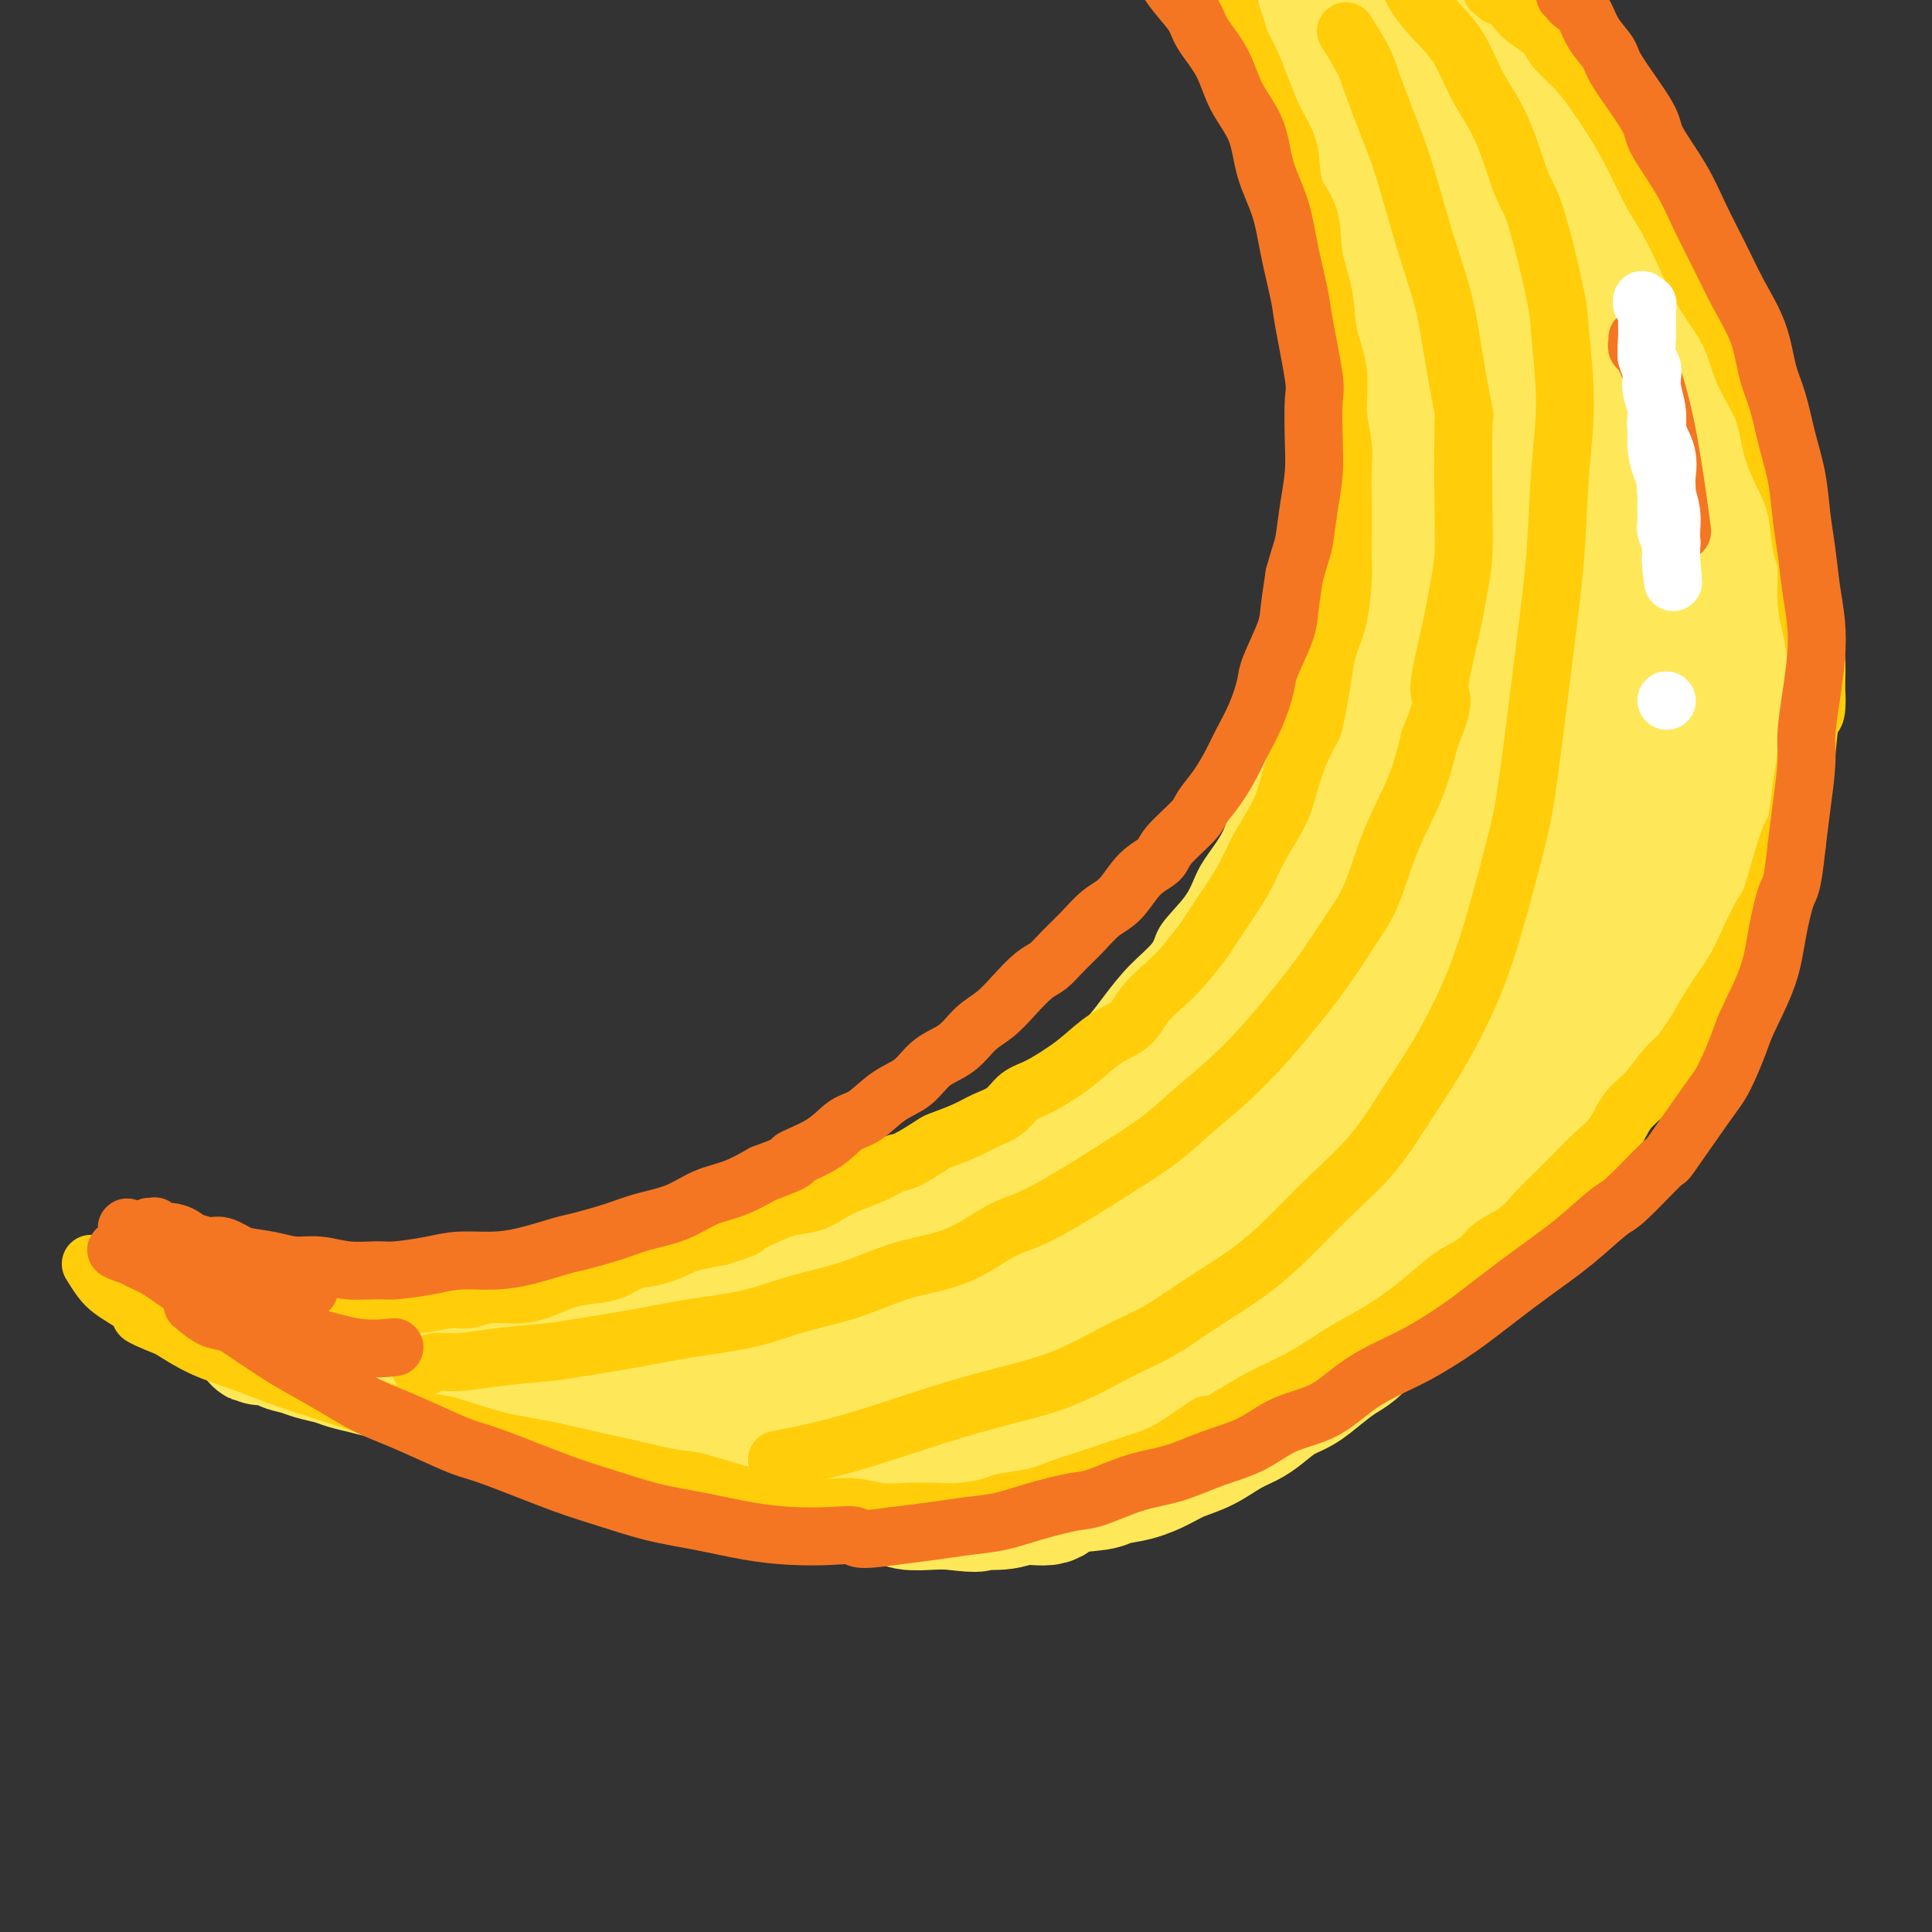 <svg viewBox='0 0 400 400' version='1.1' xmlns='http://www.w3.org/2000/svg' xmlns:xlink='http://www.w3.org/1999/xlink'><rect x="0" y="0" width="400" height="400" fill="#333333" stroke="none"/><g fill='none' stroke='#FEE859' stroke-width='6' stroke-linecap='round' stroke-linejoin='round'><path d='M52,272c-0.009,0.424 -0.018,0.848 0,1c0.018,0.152 0.064,0.031 0,0c-0.064,-0.031 -0.238,0.029 0,0c0.238,-0.029 0.886,-0.148 1,0c0.114,0.148 -0.307,0.564 0,1c0.307,0.436 1.342,0.891 2,1c0.658,0.109 0.940,-0.129 2,0c1.060,0.129 2.899,0.624 4,1c1.101,0.376 1.464,0.634 3,1c1.536,0.366 4.245,0.841 6,1c1.755,0.159 2.557,0.002 4,0c1.443,-0.002 3.528,0.150 6,0c2.472,-0.150 5.332,-0.602 8,-1c2.668,-0.398 5.143,-0.744 8,-1c2.857,-0.256 6.094,-0.424 9,-1c2.906,-0.576 5.481,-1.561 8,-2c2.519,-0.439 4.981,-0.332 8,-1c3.019,-0.668 6.594,-2.110 9,-3c2.406,-0.890 3.643,-1.228 6,-2c2.357,-0.772 5.836,-1.976 9,-3c3.164,-1.024 6.014,-1.866 9,-3c2.986,-1.134 6.106,-2.561 9,-4c2.894,-1.439 5.560,-2.891 8,-4c2.440,-1.109 4.654,-1.875 7,-3c2.346,-1.125 4.824,-2.611 7,-4c2.176,-1.389 4.050,-2.683 6,-4c1.950,-1.317 3.975,-2.659 6,-4'/><path d='M197,238c5.655,-3.218 2.794,-1.763 3,-2c0.206,-0.237 3.479,-2.166 6,-4c2.521,-1.834 4.291,-3.573 6,-5c1.709,-1.427 3.358,-2.540 5,-4c1.642,-1.460 3.277,-3.265 5,-5c1.723,-1.735 3.533,-3.400 5,-5c1.467,-1.600 2.592,-3.136 4,-5c1.408,-1.864 3.099,-4.054 5,-6c1.901,-1.946 4.011,-3.646 5,-5c0.989,-1.354 0.858,-2.363 2,-4c1.142,-1.637 3.556,-3.902 5,-6c1.444,-2.098 1.919,-4.029 3,-6c1.081,-1.971 2.770,-3.980 4,-6c1.230,-2.020 2.002,-4.049 3,-6c0.998,-1.951 2.221,-3.823 3,-6c0.779,-2.177 1.115,-4.660 2,-7c0.885,-2.340 2.321,-4.536 3,-6c0.679,-1.464 0.602,-2.196 1,-4c0.398,-1.804 1.271,-4.679 2,-7c0.729,-2.321 1.313,-4.087 2,-6c0.687,-1.913 1.475,-3.973 2,-6c0.525,-2.027 0.786,-4.021 1,-6c0.214,-1.979 0.382,-3.944 1,-6c0.618,-2.056 1.686,-4.204 2,-6c0.314,-1.796 -0.126,-3.241 0,-5c0.126,-1.759 0.818,-3.831 1,-6c0.182,-2.169 -0.147,-4.435 0,-6c0.147,-1.565 0.771,-2.430 1,-4c0.229,-1.570 0.062,-3.846 0,-6c-0.062,-2.154 -0.018,-4.187 0,-6c0.018,-1.813 0.009,-3.407 0,-5'/><path d='M279,71c0.375,-6.796 0.312,-4.784 0,-5c-0.312,-0.216 -0.875,-2.658 -1,-5c-0.125,-2.342 0.187,-4.584 0,-6c-0.187,-1.416 -0.872,-2.006 -1,-3c-0.128,-0.994 0.303,-2.391 0,-4c-0.303,-1.609 -1.339,-3.429 -2,-5c-0.661,-1.571 -0.948,-2.892 -1,-4c-0.052,-1.108 0.131,-2.002 0,-3c-0.131,-0.998 -0.575,-2.099 -1,-3c-0.425,-0.901 -0.832,-1.603 -1,-2c-0.168,-0.397 -0.098,-0.488 0,-1c0.098,-0.512 0.222,-1.444 0,-2c-0.222,-0.556 -0.792,-0.737 -1,-1c-0.208,-0.263 -0.056,-0.609 0,-1c0.056,-0.391 0.016,-0.826 0,-1c-0.016,-0.174 -0.008,-0.087 0,0'/><path d='M331,16c0.455,-0.009 0.909,-0.017 1,0c0.091,0.017 -0.182,0.060 0,0c0.182,-0.060 0.819,-0.223 1,0c0.181,0.223 -0.093,0.831 0,1c0.093,0.169 0.554,-0.102 1,0c0.446,0.102 0.878,0.577 1,1c0.122,0.423 -0.067,0.796 0,1c0.067,0.204 0.388,0.240 1,1c0.612,0.760 1.515,2.243 2,3c0.485,0.757 0.553,0.789 1,1c0.447,0.211 1.275,0.602 2,2c0.725,1.398 1.349,3.801 2,5c0.651,1.199 1.328,1.192 2,2c0.672,0.808 1.337,2.430 2,4c0.663,1.570 1.324,3.089 2,5c0.676,1.911 1.369,4.214 2,6c0.631,1.786 1.202,3.055 2,5c0.798,1.945 1.825,4.566 2,6c0.175,1.434 -0.500,1.679 0,4c0.500,2.321 2.175,6.716 3,9c0.825,2.284 0.798,2.458 1,4c0.202,1.542 0.631,4.454 1,7c0.369,2.546 0.677,4.728 1,7c0.323,2.272 0.662,4.636 1,7'/><path d='M362,97c2.177,9.768 1.119,6.687 1,7c-0.119,0.313 0.701,4.020 1,7c0.299,2.980 0.077,5.231 0,7c-0.077,1.769 -0.008,3.054 0,5c0.008,1.946 -0.043,4.553 0,7c0.043,2.447 0.181,4.736 0,7c-0.181,2.264 -0.681,4.504 -1,7c-0.319,2.496 -0.457,5.249 -1,8c-0.543,2.751 -1.493,5.499 -2,8c-0.507,2.501 -0.573,4.754 -1,7c-0.427,2.246 -1.216,4.483 -2,7c-0.784,2.517 -1.565,5.313 -2,7c-0.435,1.687 -0.525,2.266 -1,4c-0.475,1.734 -1.334,4.623 -2,7c-0.666,2.377 -1.140,4.240 -2,6c-0.860,1.760 -2.107,3.416 -3,5c-0.893,1.584 -1.430,3.098 -2,5c-0.570,1.902 -1.171,4.194 -2,6c-0.829,1.806 -1.886,3.125 -3,5c-1.114,1.875 -2.286,4.306 -3,6c-0.714,1.694 -0.969,2.651 -2,4c-1.031,1.349 -2.838,3.091 -4,5c-1.162,1.909 -1.678,3.987 -3,6c-1.322,2.013 -3.451,3.962 -5,6c-1.549,2.038 -2.518,4.164 -4,6c-1.482,1.836 -3.477,3.380 -5,5c-1.523,1.620 -2.574,3.315 -4,5c-1.426,1.685 -3.228,3.359 -5,5c-1.772,1.641 -3.516,3.250 -5,5c-1.484,1.750 -2.710,3.643 -4,5c-1.290,1.357 -2.645,2.179 -4,3'/><path d='M292,280c-6.625,7.128 -5.187,4.947 -6,5c-0.813,0.053 -3.875,2.340 -6,4c-2.125,1.660 -3.311,2.695 -5,4c-1.689,1.305 -3.881,2.881 -6,4c-2.119,1.119 -4.163,1.780 -6,3c-1.837,1.220 -3.465,2.998 -5,4c-1.535,1.002 -2.978,1.227 -5,2c-2.022,0.773 -4.623,2.095 -6,3c-1.377,0.905 -1.529,1.394 -3,2c-1.471,0.606 -4.261,1.328 -6,2c-1.739,0.672 -2.426,1.294 -4,2c-1.574,0.706 -4.035,1.494 -6,2c-1.965,0.506 -3.433,0.728 -5,1c-1.567,0.272 -3.231,0.595 -5,1c-1.769,0.405 -3.641,0.893 -5,1c-1.359,0.107 -2.206,-0.166 -3,0c-0.794,0.166 -1.537,0.773 -3,1c-1.463,0.227 -3.647,0.076 -5,0c-1.353,-0.076 -1.877,-0.076 -3,0c-1.123,0.076 -2.846,0.228 -4,0c-1.154,-0.228 -1.738,-0.834 -3,-1c-1.262,-0.166 -3.201,0.110 -5,0c-1.799,-0.110 -3.456,-0.606 -5,-1c-1.544,-0.394 -2.975,-0.686 -4,-1c-1.025,-0.314 -1.646,-0.652 -3,-1c-1.354,-0.348 -3.443,-0.708 -5,-1c-1.557,-0.292 -2.583,-0.518 -4,-1c-1.417,-0.482 -3.225,-1.222 -5,-2c-1.775,-0.778 -3.516,-1.594 -5,-2c-1.484,-0.406 -2.710,-0.402 -4,-1c-1.290,-0.598 -2.645,-1.799 -4,-3'/><path d='M148,307c-6.914,-2.429 -4.698,-2.000 -5,-2c-0.302,0.000 -3.123,-0.427 -5,-1c-1.877,-0.573 -2.810,-1.290 -4,-2c-1.190,-0.710 -2.635,-1.413 -4,-2c-1.365,-0.587 -2.649,-1.060 -5,-2c-2.351,-0.940 -5.770,-2.349 -7,-3c-1.230,-0.651 -0.269,-0.545 -1,-1c-0.731,-0.455 -3.152,-1.473 -5,-2c-1.848,-0.527 -3.124,-0.565 -4,-1c-0.876,-0.435 -1.352,-1.267 -3,-2c-1.648,-0.733 -4.468,-1.366 -6,-2c-1.532,-0.634 -1.778,-1.268 -3,-2c-1.222,-0.732 -3.422,-1.562 -5,-2c-1.578,-0.438 -2.536,-0.484 -4,-1c-1.464,-0.516 -3.434,-1.500 -5,-2c-1.566,-0.500 -2.726,-0.515 -4,-1c-1.274,-0.485 -2.660,-1.440 -4,-2c-1.340,-0.560 -2.632,-0.725 -4,-1c-1.368,-0.275 -2.810,-0.661 -4,-1c-1.190,-0.339 -2.128,-0.630 -3,-1c-0.872,-0.370 -1.678,-0.820 -2,-1c-0.322,-0.180 -0.161,-0.090 0,0'/></g>
<g fill='none' stroke='#FEE859' stroke-width='28' stroke-linecap='round' stroke-linejoin='round'><path d='M173,286c0.323,-0.010 0.645,-0.021 1,0c0.355,0.021 0.742,0.073 1,0c0.258,-0.073 0.387,-0.270 2,-1c1.613,-0.730 4.712,-1.991 8,-3c3.288,-1.009 6.767,-1.765 10,-3c3.233,-1.235 6.222,-2.947 10,-4c3.778,-1.053 8.346,-1.445 11,-2c2.654,-0.555 3.395,-1.273 5,-2c1.605,-0.727 4.076,-1.464 6,-2c1.924,-0.536 3.302,-0.872 4,-1c0.698,-0.128 0.715,-0.047 1,0c0.285,0.047 0.838,0.062 1,0c0.162,-0.062 -0.066,-0.200 -1,0c-0.934,0.200 -2.575,0.737 -4,1c-1.425,0.263 -2.635,0.253 -6,1c-3.365,0.747 -8.884,2.252 -12,3c-3.116,0.748 -3.830,0.738 -5,1c-1.170,0.262 -2.797,0.795 -4,1c-1.203,0.205 -1.981,0.080 -2,0c-0.019,-0.080 0.721,-0.117 1,0c0.279,0.117 0.096,0.386 1,0c0.904,-0.386 2.894,-1.427 6,-3c3.106,-1.573 7.327,-3.679 10,-5c2.673,-1.321 3.799,-1.856 6,-3c2.201,-1.144 5.478,-2.898 7,-4c1.522,-1.102 1.289,-1.554 2,-2c0.711,-0.446 2.364,-0.888 3,-1c0.636,-0.112 0.253,0.104 0,0c-0.253,-0.104 -0.376,-0.528 -1,-1c-0.624,-0.472 -1.750,-0.992 -4,-1c-2.250,-0.008 -5.625,0.496 -9,1'/><path d='M221,256c-5.202,0.188 -11.206,1.157 -15,2c-3.794,0.843 -5.377,1.560 -11,3c-5.623,1.440 -15.287,3.601 -20,5c-4.713,1.399 -4.474,2.034 -6,3c-1.526,0.966 -4.817,2.262 -7,3c-2.183,0.738 -3.258,0.920 -4,1c-0.742,0.080 -1.151,0.060 -1,0c0.151,-0.060 0.862,-0.159 1,0c0.138,0.159 -0.296,0.575 1,0c1.296,-0.575 4.323,-2.141 7,-3c2.677,-0.859 5.003,-1.010 8,-2c2.997,-0.990 6.665,-2.818 12,-5c5.335,-2.182 12.339,-4.717 16,-6c3.661,-1.283 3.980,-1.314 6,-2c2.020,-0.686 5.741,-2.026 8,-3c2.259,-0.974 3.055,-1.581 4,-2c0.945,-0.419 2.039,-0.648 3,-1c0.961,-0.352 1.791,-0.826 2,-1c0.209,-0.174 -0.201,-0.047 0,0c0.201,0.047 1.014,0.016 1,0c-0.014,-0.016 -0.855,-0.015 -1,0c-0.145,0.015 0.407,0.045 0,0c-0.407,-0.045 -1.772,-0.164 -3,0c-1.228,0.164 -2.318,0.611 -4,1c-1.682,0.389 -3.955,0.720 -6,1c-2.045,0.280 -3.861,0.508 -6,1c-2.139,0.492 -4.601,1.248 -7,2c-2.399,0.752 -4.736,1.501 -7,2c-2.264,0.499 -4.456,0.750 -6,1c-1.544,0.250 -2.441,0.500 -4,1c-1.559,0.500 -3.779,1.250 -6,2'/><path d='M176,259c-8.914,2.124 -6.199,1.935 -6,2c0.199,0.065 -2.116,0.385 -4,1c-1.884,0.615 -3.335,1.526 -5,2c-1.665,0.474 -3.543,0.512 -5,1c-1.457,0.488 -2.491,1.425 -4,2c-1.509,0.575 -3.491,0.788 -5,1c-1.509,0.212 -2.545,0.424 -4,1c-1.455,0.576 -3.329,1.516 -5,2c-1.671,0.484 -3.138,0.512 -5,1c-1.862,0.488 -4.117,1.436 -6,2c-1.883,0.564 -3.393,0.744 -5,1c-1.607,0.256 -3.311,0.589 -5,1c-1.689,0.411 -3.365,0.898 -5,1c-1.635,0.102 -3.231,-0.183 -5,0c-1.769,0.183 -3.712,0.835 -5,1c-1.288,0.165 -1.921,-0.156 -3,0c-1.079,0.156 -2.602,0.788 -4,1c-1.398,0.212 -2.669,0.005 -4,0c-1.331,-0.005 -2.720,0.191 -4,0c-1.280,-0.191 -2.449,-0.769 -4,-1c-1.551,-0.231 -3.482,-0.114 -5,0c-1.518,0.114 -2.623,0.227 -4,0c-1.377,-0.227 -3.027,-0.793 -4,-1c-0.973,-0.207 -1.269,-0.056 -2,0c-0.731,0.056 -1.897,0.015 -3,0c-1.103,-0.015 -2.142,-0.004 -3,0c-0.858,0.004 -1.534,0.001 -2,0c-0.466,-0.001 -0.723,-0.000 -1,0c-0.277,0.000 -0.575,0.000 -1,0c-0.425,-0.000 -0.979,-0.000 -1,0c-0.021,0.000 0.489,0.000 1,0'/><path d='M58,277c-8.375,-0.048 -2.312,-0.168 0,0c2.312,0.168 0.873,0.622 1,1c0.127,0.378 1.822,0.678 3,1c1.178,0.322 1.841,0.664 3,1c1.159,0.336 2.815,0.666 4,1c1.185,0.334 1.899,0.671 3,1c1.101,0.329 2.591,0.652 4,1c1.409,0.348 2.739,0.723 4,1c1.261,0.277 2.454,0.455 4,1c1.546,0.545 3.444,1.455 5,2c1.556,0.545 2.770,0.723 4,1c1.230,0.277 2.477,0.653 4,1c1.523,0.347 3.324,0.666 5,1c1.676,0.334 3.228,0.682 5,1c1.772,0.318 3.764,0.606 5,1c1.236,0.394 1.716,0.894 3,1c1.284,0.106 3.370,-0.183 5,0c1.630,0.183 2.802,0.836 4,1c1.198,0.164 2.421,-0.163 4,0c1.579,0.163 3.516,0.814 5,1c1.484,0.186 2.517,-0.094 4,0c1.483,0.094 3.417,0.561 5,1c1.583,0.439 2.814,0.850 4,1c1.186,0.150 2.326,0.041 4,0c1.674,-0.041 3.882,-0.012 5,0c1.118,0.012 1.145,0.007 2,0c0.855,-0.007 2.539,-0.016 4,0c1.461,0.016 2.701,0.056 4,0c1.299,-0.056 2.657,-0.207 4,0c1.343,0.207 2.669,0.774 4,1c1.331,0.226 2.665,0.113 4,0'/><path d='M177,298c10.293,0.547 5.026,-0.585 4,-1c-1.026,-0.415 2.190,-0.111 4,0c1.810,0.111 2.214,0.030 3,0c0.786,-0.030 1.952,-0.008 3,0c1.048,0.008 1.976,0.002 3,0c1.024,-0.002 2.142,-0.001 3,0c0.858,0.001 1.454,-0.000 2,0c0.546,0.000 1.041,0.001 2,0c0.959,-0.001 2.380,-0.003 3,0c0.620,0.003 0.438,0.011 1,0c0.562,-0.011 1.868,-0.041 3,0c1.132,0.041 2.091,0.152 3,0c0.909,-0.152 1.769,-0.566 3,-1c1.231,-0.434 2.832,-0.886 4,-1c1.168,-0.114 1.902,0.110 3,0c1.098,-0.110 2.560,-0.553 4,-1c1.440,-0.447 2.859,-0.897 4,-1c1.141,-0.103 2.005,0.141 3,0c0.995,-0.141 2.123,-0.668 3,-1c0.877,-0.332 1.504,-0.470 3,-1c1.496,-0.530 3.862,-1.453 5,-2c1.138,-0.547 1.049,-0.719 2,-1c0.951,-0.281 2.941,-0.672 4,-1c1.059,-0.328 1.187,-0.595 2,-1c0.813,-0.405 2.312,-0.950 3,-1c0.688,-0.050 0.566,0.393 1,0c0.434,-0.393 1.423,-1.622 2,-2c0.577,-0.378 0.742,0.095 1,0c0.258,-0.095 0.608,-0.756 1,-1c0.392,-0.244 0.826,-0.070 1,0c0.174,0.070 0.087,0.035 0,0'/><path d='M260,282c4.324,-1.771 1.134,-0.697 0,0c-1.134,0.697 -0.213,1.017 0,1c0.213,-0.017 -0.281,-0.371 -1,0c-0.719,0.371 -1.662,1.468 -2,2c-0.338,0.532 -0.072,0.500 -1,1c-0.928,0.500 -3.051,1.533 -4,2c-0.949,0.467 -0.724,0.366 -2,1c-1.276,0.634 -4.054,2.001 -6,3c-1.946,0.999 -3.060,1.630 -5,2c-1.940,0.370 -4.704,0.477 -7,1c-2.296,0.523 -4.122,1.460 -6,2c-1.878,0.540 -3.809,0.682 -6,1c-2.191,0.318 -4.643,0.813 -6,1c-1.357,0.187 -1.620,0.065 -3,0c-1.380,-0.065 -3.878,-0.074 -6,0c-2.122,0.074 -3.868,0.232 -6,0c-2.132,-0.232 -4.651,-0.855 -7,-1c-2.349,-0.145 -4.527,0.186 -7,0c-2.473,-0.186 -5.242,-0.890 -8,-1c-2.758,-0.110 -5.505,0.374 -8,0c-2.495,-0.374 -4.736,-1.606 -7,-2c-2.264,-0.394 -4.550,0.049 -7,0c-2.450,-0.049 -5.064,-0.590 -7,-1c-1.936,-0.410 -3.194,-0.687 -5,-1c-1.806,-0.313 -4.160,-0.661 -6,-1c-1.840,-0.339 -3.167,-0.668 -5,-1c-1.833,-0.332 -4.172,-0.666 -6,-1c-1.828,-0.334 -3.146,-0.667 -5,-1c-1.854,-0.333 -4.244,-0.667 -6,-1c-1.756,-0.333 -2.878,-0.667 -4,-1'/><path d='M111,287c-9.678,-1.486 -4.873,-0.202 -4,0c0.873,0.202 -2.187,-0.678 -4,-1c-1.813,-0.322 -2.380,-0.086 -3,0c-0.620,0.086 -1.292,0.022 -2,0c-0.708,-0.022 -1.452,-0.003 -2,0c-0.548,0.003 -0.899,-0.010 -1,0c-0.101,0.010 0.048,0.043 0,0c-0.048,-0.043 -0.294,-0.162 0,0c0.294,0.162 1.127,0.606 2,1c0.873,0.394 1.785,0.740 3,1c1.215,0.260 2.733,0.436 4,1c1.267,0.564 2.284,1.516 4,2c1.716,0.484 4.132,0.501 6,1c1.868,0.499 3.188,1.482 5,2c1.812,0.518 4.118,0.572 6,1c1.882,0.428 3.342,1.231 5,2c1.658,0.769 3.516,1.505 5,2c1.484,0.495 2.595,0.748 4,1c1.405,0.252 3.105,0.502 5,1c1.895,0.498 3.986,1.246 6,2c2.014,0.754 3.950,1.516 6,2c2.050,0.484 4.212,0.689 6,1c1.788,0.311 3.200,0.728 5,1c1.800,0.272 3.986,0.399 6,1c2.014,0.601 3.855,1.678 6,2c2.145,0.322 4.596,-0.109 6,0c1.404,0.109 1.763,0.760 3,1c1.237,0.240 3.354,0.069 5,0c1.646,-0.069 2.823,-0.034 4,0'/><path d='M197,311c7.233,0.910 4.815,0.184 5,0c0.185,-0.184 2.974,0.172 5,0c2.026,-0.172 3.289,-0.872 5,-1c1.711,-0.128 3.871,0.317 5,0c1.129,-0.317 1.229,-1.397 3,-2c1.771,-0.603 5.214,-0.728 7,-1c1.786,-0.272 1.915,-0.691 3,-1c1.085,-0.309 3.125,-0.509 5,-1c1.875,-0.491 3.583,-1.272 5,-2c1.417,-0.728 2.542,-1.401 4,-2c1.458,-0.599 3.250,-1.123 5,-2c1.750,-0.877 3.458,-2.107 5,-3c1.542,-0.893 2.919,-1.449 4,-2c1.081,-0.551 1.868,-1.096 3,-2c1.132,-0.904 2.610,-2.167 4,-3c1.390,-0.833 2.693,-1.238 4,-2c1.307,-0.762 2.617,-1.882 4,-3c1.383,-1.118 2.840,-2.234 4,-3c1.160,-0.766 2.025,-1.183 3,-2c0.975,-0.817 2.060,-2.035 3,-3c0.940,-0.965 1.734,-1.679 3,-3c1.266,-1.321 3.003,-3.251 4,-4c0.997,-0.749 1.252,-0.318 2,-1c0.748,-0.682 1.989,-2.477 3,-4c1.011,-1.523 1.793,-2.774 3,-4c1.207,-1.226 2.839,-2.425 4,-4c1.161,-1.575 1.853,-3.524 3,-5c1.147,-1.476 2.751,-2.478 4,-4c1.249,-1.522 2.144,-3.564 3,-5c0.856,-1.436 1.673,-2.268 3,-4c1.327,-1.732 3.163,-4.366 5,-7'/><path d='M320,231c4.459,-6.116 3.108,-4.908 3,-5c-0.108,-0.092 1.027,-1.486 2,-3c0.973,-1.514 1.782,-3.150 3,-5c1.218,-1.850 2.844,-3.914 4,-6c1.156,-2.086 1.843,-4.193 3,-6c1.157,-1.807 2.784,-3.315 4,-5c1.216,-1.685 2.020,-3.548 3,-6c0.980,-2.452 2.134,-5.494 3,-7c0.866,-1.506 1.444,-1.475 2,-3c0.556,-1.525 1.090,-4.605 2,-7c0.910,-2.395 2.194,-4.106 3,-6c0.806,-1.894 1.133,-3.971 2,-6c0.867,-2.029 2.275,-4.010 3,-6c0.725,-1.990 0.769,-3.988 1,-6c0.231,-2.012 0.650,-4.037 1,-6c0.350,-1.963 0.630,-3.865 1,-6c0.370,-2.135 0.831,-4.505 1,-6c0.169,-1.495 0.045,-2.117 0,-4c-0.045,-1.883 -0.011,-5.026 0,-7c0.011,-1.974 0.000,-2.778 0,-4c-0.000,-1.222 0.011,-2.863 0,-5c-0.011,-2.137 -0.045,-4.771 0,-7c0.045,-2.229 0.168,-4.055 0,-6c-0.168,-1.945 -0.626,-4.009 -1,-6c-0.374,-1.991 -0.663,-3.907 -1,-6c-0.337,-2.093 -0.722,-4.362 -1,-6c-0.278,-1.638 -0.447,-2.646 -1,-4c-0.553,-1.354 -1.488,-3.054 -2,-5c-0.512,-1.946 -0.599,-4.139 -1,-6c-0.401,-1.861 -1.114,-3.389 -2,-5c-0.886,-1.611 -1.943,-3.306 -3,-5'/><path d='M349,60c-2.231,-7.602 -1.808,-5.106 -2,-5c-0.192,0.106 -0.999,-2.177 -2,-4c-1.001,-1.823 -2.196,-3.187 -3,-4c-0.804,-0.813 -1.215,-1.074 -2,-2c-0.785,-0.926 -1.943,-2.516 -3,-4c-1.057,-1.484 -2.014,-2.862 -3,-4c-0.986,-1.138 -2.000,-2.037 -3,-3c-1.000,-0.963 -1.985,-1.990 -3,-3c-1.015,-1.010 -2.061,-2.002 -3,-3c-0.939,-0.998 -1.772,-2.001 -3,-3c-1.228,-0.999 -2.853,-1.995 -4,-3c-1.147,-1.005 -1.818,-2.020 -3,-3c-1.182,-0.980 -2.875,-1.924 -4,-3c-1.125,-1.076 -1.682,-2.284 -3,-3c-1.318,-0.716 -3.398,-0.941 -5,-2c-1.602,-1.059 -2.726,-2.952 -4,-4c-1.274,-1.048 -2.698,-1.251 -4,-2c-1.302,-0.749 -2.480,-2.046 -4,-3c-1.520,-0.954 -3.381,-1.566 -5,-2c-1.619,-0.434 -2.997,-0.690 -4,-1c-1.003,-0.310 -1.632,-0.675 -2,-1c-0.368,-0.325 -0.476,-0.609 -1,-1c-0.524,-0.391 -1.465,-0.890 -2,-1c-0.535,-0.110 -0.665,0.170 -1,0c-0.335,-0.170 -0.875,-0.789 -1,-1c-0.125,-0.211 0.166,-0.015 0,0c-0.166,0.015 -0.790,-0.151 -1,0c-0.210,0.151 -0.005,0.618 0,1c0.005,0.382 -0.191,0.680 0,1c0.191,0.320 0.769,0.663 1,1c0.231,0.337 0.116,0.669 0,1'/><path d='M275,-1c0.264,0.953 1.425,1.837 2,3c0.575,1.163 0.564,2.607 1,4c0.436,1.393 1.320,2.737 2,4c0.680,1.263 1.155,2.447 2,4c0.845,1.553 2.061,3.477 3,5c0.939,1.523 1.600,2.647 2,4c0.400,1.353 0.540,2.937 1,4c0.460,1.063 1.240,1.606 2,3c0.760,1.394 1.499,3.638 2,5c0.501,1.362 0.765,1.841 1,3c0.235,1.159 0.441,2.998 1,4c0.559,1.002 1.469,1.168 2,2c0.531,0.832 0.682,2.332 1,3c0.318,0.668 0.804,0.504 1,1c0.196,0.496 0.101,1.650 0,2c-0.101,0.350 -0.208,-0.105 0,0c0.208,0.105 0.730,0.771 1,1c0.270,0.229 0.287,0.020 0,0c-0.287,-0.020 -0.876,0.148 -1,0c-0.124,-0.148 0.219,-0.614 0,-1c-0.219,-0.386 -1.000,-0.692 -2,-2c-1.000,-1.308 -2.220,-3.616 -3,-5c-0.780,-1.384 -1.121,-1.843 -2,-3c-0.879,-1.157 -2.295,-3.010 -4,-5c-1.705,-1.990 -3.700,-4.116 -5,-6c-1.300,-1.884 -1.905,-3.526 -3,-5c-1.095,-1.474 -2.679,-2.782 -4,-4c-1.321,-1.218 -2.377,-2.348 -3,-3c-0.623,-0.652 -0.811,-0.826 -1,-1'/><path d='M271,16c-4.339,-5.652 -1.687,-2.782 -1,-2c0.687,0.782 -0.590,-0.523 -1,-1c-0.410,-0.477 0.047,-0.124 0,0c-0.047,0.124 -0.600,0.020 0,1c0.600,0.980 2.351,3.043 3,4c0.649,0.957 0.194,0.807 1,2c0.806,1.193 2.872,3.728 4,6c1.128,2.272 1.317,4.282 2,7c0.683,2.718 1.861,6.143 3,8c1.139,1.857 2.241,2.147 3,4c0.759,1.853 1.177,5.269 2,8c0.823,2.731 2.053,4.777 3,7c0.947,2.223 1.612,4.623 2,7c0.388,2.377 0.500,4.731 1,7c0.500,2.269 1.388,4.453 2,7c0.612,2.547 0.948,5.457 1,7c0.052,1.543 -0.182,1.719 0,4c0.182,2.281 0.779,6.666 1,9c0.221,2.334 0.068,2.617 0,4c-0.068,1.383 -0.049,3.865 0,6c0.049,2.135 0.127,3.923 0,6c-0.127,2.077 -0.460,4.442 -1,7c-0.540,2.558 -1.288,5.307 -2,8c-0.712,2.693 -1.387,5.330 -2,8c-0.613,2.670 -1.164,5.373 -2,8c-0.836,2.627 -1.956,5.178 -3,8c-1.044,2.822 -2.012,5.914 -3,8c-0.988,2.086 -1.997,3.168 -3,5c-1.003,1.832 -2.002,4.416 -3,7'/><path d='M278,176c-2.507,5.343 -2.775,4.700 -4,6c-1.225,1.300 -3.409,4.544 -5,7c-1.591,2.456 -2.590,4.124 -4,6c-1.410,1.876 -3.231,3.959 -5,6c-1.769,2.041 -3.486,4.039 -5,6c-1.514,1.961 -2.825,3.886 -5,6c-2.175,2.114 -5.214,4.416 -7,6c-1.786,1.584 -2.319,2.448 -4,4c-1.681,1.552 -4.512,3.791 -7,6c-2.488,2.209 -4.635,4.389 -7,6c-2.365,1.611 -4.948,2.655 -7,4c-2.052,1.345 -3.573,2.992 -5,4c-1.427,1.008 -2.761,1.376 -4,2c-1.239,0.624 -2.382,1.502 -3,2c-0.618,0.498 -0.711,0.616 -1,1c-0.289,0.384 -0.773,1.035 -1,1c-0.227,-0.035 -0.195,-0.754 0,-1c0.195,-0.246 0.554,-0.019 1,0c0.446,0.019 0.978,-0.171 2,-1c1.022,-0.829 2.534,-2.299 5,-4c2.466,-1.701 5.885,-3.635 8,-5c2.115,-1.365 2.927,-2.162 5,-4c2.073,-1.838 5.406,-4.717 8,-7c2.594,-2.283 4.448,-3.971 7,-7c2.552,-3.029 5.801,-7.400 8,-10c2.199,-2.600 3.347,-3.429 5,-6c1.653,-2.571 3.810,-6.882 6,-11c2.190,-4.118 4.412,-8.042 6,-12c1.588,-3.958 2.543,-7.950 4,-12c1.457,-4.050 3.416,-8.157 5,-12c1.584,-3.843 2.792,-7.421 4,-11'/><path d='M278,146c4.447,-11.107 3.065,-9.874 3,-11c-0.065,-1.126 1.186,-4.611 2,-8c0.814,-3.389 1.192,-6.683 2,-10c0.808,-3.317 2.048,-6.658 3,-10c0.952,-3.342 1.617,-6.686 2,-10c0.383,-3.314 0.484,-6.600 1,-11c0.516,-4.400 1.448,-9.915 2,-13c0.552,-3.085 0.722,-3.741 1,-6c0.278,-2.259 0.662,-6.121 1,-9c0.338,-2.879 0.630,-4.774 1,-7c0.370,-2.226 0.817,-4.781 1,-6c0.183,-1.219 0.102,-1.102 0,-2c-0.102,-0.898 -0.224,-2.812 0,-4c0.224,-1.188 0.795,-1.650 1,-2c0.205,-0.350 0.043,-0.586 0,-1c-0.043,-0.414 0.032,-1.004 0,-1c-0.032,0.004 -0.172,0.603 0,1c0.172,0.397 0.654,0.593 1,2c0.346,1.407 0.555,4.023 1,6c0.445,1.977 1.126,3.313 2,6c0.874,2.687 1.940,6.725 3,11c1.060,4.275 2.115,8.787 3,13c0.885,4.213 1.600,8.128 2,12c0.400,3.872 0.484,7.702 1,11c0.516,3.298 1.462,6.064 2,9c0.538,2.936 0.666,6.044 1,8c0.334,1.956 0.873,2.761 1,4c0.127,1.239 -0.158,2.910 0,4c0.158,1.090 0.759,1.597 1,2c0.241,0.403 0.120,0.701 0,1'/><path d='M316,125c2.784,13.758 0.745,3.654 0,0c-0.745,-3.654 -0.196,-0.858 0,0c0.196,0.858 0.038,-0.221 0,-2c-0.038,-1.779 0.042,-4.258 0,-6c-0.042,-1.742 -0.206,-2.748 0,-5c0.206,-2.252 0.783,-5.749 1,-9c0.217,-3.251 0.073,-6.255 0,-10c-0.073,-3.745 -0.076,-8.231 0,-12c0.076,-3.769 0.231,-6.821 0,-10c-0.231,-3.179 -0.846,-6.486 -1,-10c-0.154,-3.514 0.155,-7.235 0,-9c-0.155,-1.765 -0.774,-1.574 -1,-3c-0.226,-1.426 -0.060,-4.469 0,-6c0.060,-1.531 0.016,-1.550 0,-2c-0.016,-0.450 -0.002,-1.332 0,-2c0.002,-0.668 -0.008,-1.122 0,-1c0.008,0.122 0.035,0.822 0,1c-0.035,0.178 -0.130,-0.164 0,0c0.130,0.164 0.485,0.835 1,2c0.515,1.165 1.190,2.823 2,5c0.810,2.177 1.756,4.872 3,8c1.244,3.128 2.788,6.688 4,9c1.212,2.312 2.092,3.375 3,6c0.908,2.625 1.844,6.811 3,10c1.156,3.189 2.533,5.382 4,8c1.467,2.618 3.024,5.661 4,8c0.976,2.339 1.372,3.975 2,6c0.628,2.025 1.488,4.440 2,6c0.512,1.560 0.676,2.266 1,3c0.324,0.734 0.807,1.495 1,2c0.193,0.505 0.097,0.752 0,1'/><path d='M345,113c4.641,11.634 1.244,3.718 0,1c-1.244,-2.718 -0.336,-0.240 0,1c0.336,1.240 0.101,1.240 0,1c-0.101,-0.240 -0.069,-0.721 0,-1c0.069,-0.279 0.174,-0.354 0,-1c-0.174,-0.646 -0.628,-1.861 -1,-3c-0.372,-1.139 -0.663,-2.201 -1,-4c-0.337,-1.799 -0.720,-4.336 -1,-6c-0.280,-1.664 -0.457,-2.454 -1,-4c-0.543,-1.546 -1.451,-3.847 -2,-6c-0.549,-2.153 -0.739,-4.158 -1,-6c-0.261,-1.842 -0.591,-3.521 -1,-5c-0.409,-1.479 -0.895,-2.757 -1,-4c-0.105,-1.243 0.171,-2.450 0,-3c-0.171,-0.550 -0.790,-0.441 -1,-1c-0.210,-0.559 -0.012,-1.785 0,-2c0.012,-0.215 -0.163,0.581 0,1c0.163,0.419 0.663,0.463 1,1c0.337,0.537 0.511,1.569 1,3c0.489,1.431 1.295,3.263 2,6c0.705,2.737 1.311,6.381 2,10c0.689,3.619 1.463,7.214 2,11c0.537,3.786 0.837,7.763 1,12c0.163,4.237 0.189,8.735 0,12c-0.189,3.265 -0.594,5.299 -1,9c-0.406,3.701 -0.813,9.069 -2,14c-1.187,4.931 -3.153,9.425 -5,14c-1.847,4.575 -3.574,9.232 -6,14c-2.426,4.768 -5.550,9.648 -9,14c-3.450,4.352 -7.225,8.176 -11,12'/><path d='M310,203c-5.125,6.088 -7.938,8.309 -12,12c-4.062,3.691 -9.375,8.851 -13,12c-3.625,3.149 -5.563,4.288 -10,8c-4.437,3.712 -11.374,9.999 -15,13c-3.626,3.001 -3.941,2.716 -7,5c-3.059,2.284 -8.862,7.136 -11,9c-2.138,1.864 -0.611,0.739 -1,1c-0.389,0.261 -2.693,1.908 -4,3c-1.307,1.092 -1.615,1.629 -2,2c-0.385,0.371 -0.846,0.576 -1,1c-0.154,0.424 -0.000,1.067 0,1c0.000,-0.067 -0.153,-0.844 0,-1c0.153,-0.156 0.613,0.307 1,0c0.387,-0.307 0.701,-1.385 2,-3c1.299,-1.615 3.582,-3.766 6,-7c2.418,-3.234 4.971,-7.552 8,-12c3.029,-4.448 6.533,-9.026 10,-14c3.467,-4.974 6.896,-10.343 10,-16c3.104,-5.657 5.884,-11.600 9,-17c3.116,-5.400 6.570,-10.255 10,-16c3.430,-5.745 6.838,-12.378 9,-17c2.162,-4.622 3.080,-7.233 5,-11c1.920,-3.767 4.843,-8.690 7,-13c2.157,-4.310 3.548,-8.007 5,-11c1.452,-2.993 2.964,-5.280 4,-7c1.036,-1.720 1.596,-2.872 2,-4c0.404,-1.128 0.652,-2.233 1,-3c0.348,-0.767 0.794,-1.195 1,-1c0.206,0.195 0.171,1.014 0,1c-0.171,-0.014 -0.477,-0.861 -1,0c-0.523,0.861 -1.261,3.431 -2,6'/><path d='M321,124c-1.084,3.236 -2.794,8.326 -5,14c-2.206,5.674 -4.909,11.931 -8,18c-3.091,6.069 -6.569,11.949 -10,18c-3.431,6.051 -6.814,12.273 -10,18c-3.186,5.727 -6.176,10.960 -9,16c-2.824,5.040 -5.481,9.887 -8,14c-2.519,4.113 -4.899,7.493 -7,11c-2.101,3.507 -3.922,7.141 -5,9c-1.078,1.859 -1.412,1.943 -2,3c-0.588,1.057 -1.430,3.086 -2,4c-0.570,0.914 -0.867,0.712 -1,1c-0.133,0.288 -0.103,1.064 0,1c0.103,-0.064 0.280,-0.970 1,-2c0.720,-1.030 1.982,-2.184 4,-5c2.018,-2.816 4.793,-7.294 8,-12c3.207,-4.706 6.845,-9.642 10,-15c3.155,-5.358 5.826,-11.140 8,-15c2.174,-3.860 3.851,-5.799 6,-9c2.149,-3.201 4.772,-7.665 7,-12c2.228,-4.335 4.062,-8.541 6,-12c1.938,-3.459 3.979,-6.171 6,-9c2.021,-2.829 4.021,-5.777 6,-8c1.979,-2.223 3.936,-3.722 6,-5c2.064,-1.278 4.235,-2.335 6,-3c1.765,-0.665 3.125,-0.940 4,-1c0.875,-0.060 1.265,0.093 2,1c0.735,0.907 1.816,2.566 2,5c0.184,2.434 -0.528,5.642 -2,11c-1.472,5.358 -3.704,12.866 -7,21c-3.296,8.134 -7.656,16.896 -12,25c-4.344,8.104 -8.672,15.552 -13,23'/><path d='M302,229c-6.066,10.984 -8.732,14.444 -12,19c-3.268,4.556 -7.137,10.209 -10,15c-2.863,4.791 -4.720,8.720 -6,11c-1.280,2.280 -1.984,2.911 -3,4c-1.016,1.089 -2.342,2.635 -3,4c-0.658,1.365 -0.646,2.548 -1,3c-0.354,0.452 -1.074,0.171 -1,0c0.074,-0.171 0.944,-0.233 1,0c0.056,0.233 -0.700,0.761 0,0c0.700,-0.761 2.856,-2.811 4,-4c1.144,-1.189 1.277,-1.518 4,-5c2.723,-3.482 8.036,-10.118 11,-14c2.964,-3.882 3.578,-5.009 6,-8c2.422,-2.991 6.653,-7.844 10,-12c3.347,-4.156 5.811,-7.615 8,-11c2.189,-3.385 4.103,-6.696 6,-9c1.897,-2.304 3.777,-3.600 5,-5c1.223,-1.400 1.788,-2.905 2,-4c0.212,-1.095 0.070,-1.781 0,-2c-0.070,-0.219 -0.068,0.030 0,0c0.068,-0.030 0.202,-0.338 -1,0c-1.202,0.338 -3.740,1.323 -7,3c-3.260,1.677 -7.241,4.046 -12,7c-4.759,2.954 -10.295,6.494 -15,10c-4.705,3.506 -8.578,6.977 -12,10c-3.422,3.023 -6.394,5.596 -9,8c-2.606,2.404 -4.845,4.639 -6,6c-1.155,1.361 -1.227,1.849 -2,3c-0.773,1.151 -2.247,2.964 -3,4c-0.753,1.036 -0.787,1.296 -1,2c-0.213,0.704 -0.607,1.852 -1,3'/><path d='M254,267c-0.867,2.089 0.467,1.311 1,1c0.533,-0.311 0.267,-0.156 0,0'/></g>
<g fill='none' stroke='#FFCD0A' stroke-width='12' stroke-linecap='round' stroke-linejoin='round'><path d='M42,264c-0.097,0.032 -0.194,0.064 0,0c0.194,-0.064 0.679,-0.223 1,0c0.321,0.223 0.478,0.829 1,1c0.522,0.171 1.408,-0.094 2,0c0.592,0.094 0.890,0.546 2,1c1.110,0.454 3.033,0.910 4,1c0.967,0.090 0.978,-0.187 2,0c1.022,0.187 3.055,0.839 5,1c1.945,0.161 3.800,-0.167 5,0c1.200,0.167 1.743,0.831 3,1c1.257,0.169 3.228,-0.155 5,0c1.772,0.155 3.345,0.789 5,1c1.655,0.211 3.392,0.000 5,0c1.608,-0.000 3.087,0.211 5,0c1.913,-0.211 4.261,-0.843 6,-1c1.739,-0.157 2.869,0.162 4,0c1.131,-0.162 2.261,-0.803 4,-1c1.739,-0.197 4.086,0.050 6,0c1.914,-0.050 3.396,-0.399 5,-1c1.604,-0.601 3.330,-1.455 5,-2c1.670,-0.545 3.284,-0.780 5,-1c1.716,-0.220 3.535,-0.426 5,-1c1.465,-0.574 2.575,-1.516 4,-2c1.425,-0.484 3.166,-0.511 5,-1c1.834,-0.489 3.763,-1.439 5,-2c1.237,-0.561 1.782,-0.732 3,-1c1.218,-0.268 3.109,-0.634 5,-1'/><path d='M149,256c6.677,-2.063 4.869,-1.722 5,-2c0.131,-0.278 2.200,-1.177 4,-2c1.800,-0.823 3.331,-1.571 5,-2c1.669,-0.429 3.476,-0.539 5,-1c1.524,-0.461 2.765,-1.273 4,-2c1.235,-0.727 2.464,-1.368 4,-2c1.536,-0.632 3.378,-1.254 5,-2c1.622,-0.746 3.025,-1.617 4,-2c0.975,-0.383 1.523,-0.277 3,-1c1.477,-0.723 3.883,-2.276 5,-3c1.117,-0.724 0.945,-0.621 2,-1c1.055,-0.379 3.337,-1.241 5,-2c1.663,-0.759 2.706,-1.414 4,-2c1.294,-0.586 2.837,-1.103 4,-2c1.163,-0.897 1.944,-2.172 3,-3c1.056,-0.828 2.387,-1.207 4,-2c1.613,-0.793 3.508,-2.000 5,-3c1.492,-1.000 2.580,-1.793 4,-3c1.420,-1.207 3.173,-2.828 5,-4c1.827,-1.172 3.729,-1.897 5,-3c1.271,-1.103 1.910,-2.585 3,-4c1.090,-1.415 2.630,-2.762 4,-4c1.370,-1.238 2.569,-2.367 4,-4c1.431,-1.633 3.095,-3.771 4,-5c0.905,-1.229 1.051,-1.548 2,-3c0.949,-1.452 2.701,-4.035 4,-6c1.299,-1.965 2.144,-3.311 3,-5c0.856,-1.689 1.724,-3.721 3,-6c1.276,-2.279 2.959,-4.806 4,-7c1.041,-2.194 1.440,-4.055 2,-6c0.560,-1.945 1.280,-3.972 2,-6'/><path d='M269,156c2.799,-5.777 2.795,-5.220 3,-6c0.205,-0.780 0.619,-2.898 1,-5c0.381,-2.102 0.729,-4.188 1,-6c0.271,-1.812 0.465,-3.351 1,-5c0.535,-1.649 1.411,-3.407 2,-6c0.589,-2.593 0.889,-6.020 1,-8c0.111,-1.980 0.031,-2.512 0,-4c-0.031,-1.488 -0.013,-3.932 0,-6c0.013,-2.068 0.019,-3.761 0,-6c-0.019,-2.239 -0.065,-5.022 0,-7c0.065,-1.978 0.240,-3.149 0,-5c-0.240,-1.851 -0.895,-4.382 -1,-7c-0.105,-2.618 0.339,-5.322 0,-8c-0.339,-2.678 -1.460,-5.329 -2,-8c-0.540,-2.671 -0.497,-5.361 -1,-8c-0.503,-2.639 -1.552,-5.227 -2,-8c-0.448,-2.773 -0.294,-5.731 -1,-8c-0.706,-2.269 -2.272,-3.848 -3,-6c-0.728,-2.152 -0.617,-4.875 -1,-7c-0.383,-2.125 -1.258,-3.650 -2,-5c-0.742,-1.350 -1.351,-2.524 -2,-4c-0.649,-1.476 -1.340,-3.252 -2,-5c-0.660,-1.748 -1.290,-3.466 -2,-5c-0.710,-1.534 -1.501,-2.883 -2,-4c-0.499,-1.117 -0.707,-2.002 -1,-3c-0.293,-0.998 -0.671,-2.110 -1,-3c-0.329,-0.890 -0.610,-1.559 -1,-2c-0.390,-0.441 -0.888,-0.654 -1,-1c-0.112,-0.346 0.162,-0.824 0,-1c-0.162,-0.176 -0.761,-0.050 -1,0c-0.239,0.050 -0.120,0.025 0,0'/><path d='M309,-2c-0.126,0.026 -0.251,0.052 0,0c0.251,-0.052 0.880,-0.180 1,0c0.120,0.180 -0.269,0.670 0,1c0.269,0.330 1.197,0.499 2,1c0.803,0.501 1.481,1.333 2,2c0.519,0.667 0.879,1.170 2,2c1.121,0.830 3.002,1.987 4,3c0.998,1.013 1.112,1.880 2,3c0.888,1.120 2.548,2.491 4,4c1.452,1.509 2.695,3.155 4,5c1.305,1.845 2.674,3.887 4,6c1.326,2.113 2.611,4.295 4,7c1.389,2.705 2.883,5.932 4,8c1.117,2.068 1.858,2.977 3,5c1.142,2.023 2.684,5.161 4,8c1.316,2.839 2.406,5.380 4,8c1.594,2.620 3.690,5.319 5,8c1.310,2.681 1.832,5.344 3,8c1.168,2.656 2.981,5.306 4,8c1.019,2.694 1.244,5.431 2,8c0.756,2.569 2.044,4.969 3,7c0.956,2.031 1.579,3.693 2,6c0.421,2.307 0.638,5.259 1,7c0.362,1.741 0.868,2.270 1,4c0.132,1.730 -0.109,4.659 0,7c0.109,2.341 0.568,4.092 1,6c0.432,1.908 0.838,3.974 1,6c0.162,2.026 0.081,4.013 0,6'/><path d='M376,142c0.440,6.816 -0.461,5.856 -1,7c-0.539,1.144 -0.715,4.390 -1,7c-0.285,2.610 -0.680,4.583 -1,7c-0.320,2.417 -0.564,5.278 -1,7c-0.436,1.722 -1.063,2.303 -2,5c-0.937,2.697 -2.183,7.508 -3,10c-0.817,2.492 -1.204,2.663 -2,4c-0.796,1.337 -2.002,3.839 -3,6c-0.998,2.161 -1.789,3.980 -3,6c-1.211,2.020 -2.844,4.242 -4,6c-1.156,1.758 -1.836,3.053 -3,5c-1.164,1.947 -2.814,4.548 -4,6c-1.186,1.452 -1.909,1.756 -3,3c-1.091,1.244 -2.549,3.427 -4,5c-1.451,1.573 -2.894,2.535 -4,4c-1.106,1.465 -1.874,3.434 -3,5c-1.126,1.566 -2.610,2.730 -4,4c-1.390,1.270 -2.687,2.647 -4,4c-1.313,1.353 -2.643,2.683 -4,4c-1.357,1.317 -2.743,2.620 -4,4c-1.257,1.380 -2.387,2.837 -4,4c-1.613,1.163 -3.711,2.033 -5,3c-1.289,0.967 -1.770,2.033 -3,3c-1.230,0.967 -3.207,1.835 -5,3c-1.793,1.165 -3.400,2.625 -5,4c-1.600,1.375 -3.192,2.664 -5,4c-1.808,1.336 -3.833,2.720 -6,4c-2.167,1.280 -4.478,2.457 -7,4c-2.522,1.543 -5.256,3.454 -8,5c-2.744,1.546 -5.498,2.727 -8,4c-2.502,1.273 -4.751,2.636 -7,4'/><path d='M255,293c-9.973,6.131 -5.404,2.458 -5,2c0.404,-0.458 -3.356,2.300 -6,4c-2.644,1.700 -4.172,2.343 -6,3c-1.828,0.657 -3.957,1.328 -6,2c-2.043,0.672 -4.000,1.346 -6,2c-2.000,0.654 -4.043,1.289 -6,2c-1.957,0.711 -3.827,1.497 -6,2c-2.173,0.503 -4.649,0.723 -6,1c-1.351,0.277 -1.578,0.611 -3,1c-1.422,0.389 -4.041,0.832 -6,1c-1.959,0.168 -3.259,0.061 -5,0c-1.741,-0.061 -3.922,-0.077 -6,0c-2.078,0.077 -4.054,0.248 -6,0c-1.946,-0.248 -3.861,-0.914 -6,-1c-2.139,-0.086 -4.500,0.409 -7,0c-2.500,-0.409 -5.138,-1.723 -7,-2c-1.862,-0.277 -2.949,0.484 -6,0c-3.051,-0.484 -8.066,-2.213 -11,-3c-2.934,-0.787 -3.788,-0.632 -6,-1c-2.212,-0.368 -5.780,-1.258 -9,-2c-3.220,-0.742 -6.090,-1.335 -9,-2c-2.910,-0.665 -5.861,-1.403 -9,-2c-3.139,-0.597 -6.468,-1.055 -10,-2c-3.532,-0.945 -7.268,-2.378 -10,-3c-2.732,-0.622 -4.461,-0.435 -7,-1c-2.539,-0.565 -5.888,-1.883 -9,-3c-3.112,-1.117 -5.986,-2.034 -9,-3c-3.014,-0.966 -6.169,-1.981 -9,-3c-2.831,-1.019 -5.339,-2.044 -8,-3c-2.661,-0.956 -5.475,-1.845 -8,-3c-2.525,-1.155 -4.763,-2.578 -7,-4'/><path d='M35,275c-8.667,-3.464 -5.335,-2.624 -5,-3c0.335,-0.376 -2.327,-1.968 -4,-3c-1.673,-1.032 -2.356,-1.503 -3,-2c-0.644,-0.497 -1.250,-1.018 -2,-2c-0.750,-0.982 -1.643,-2.423 -2,-3c-0.357,-0.577 -0.179,-0.288 0,0'/><path d='M87,283c-0.081,-0.032 -0.162,-0.064 0,0c0.162,0.064 0.567,0.224 1,0c0.433,-0.224 0.896,-0.833 2,-1c1.104,-0.167 2.851,0.107 5,0c2.149,-0.107 4.701,-0.595 8,-1c3.299,-0.405 7.345,-0.726 10,-1c2.655,-0.274 3.920,-0.499 7,-1c3.080,-0.501 7.975,-1.277 12,-2c4.025,-0.723 7.180,-1.394 11,-2c3.820,-0.606 8.304,-1.146 12,-2c3.696,-0.854 6.605,-2.021 10,-3c3.395,-0.979 7.275,-1.768 11,-3c3.725,-1.232 7.295,-2.905 11,-4c3.705,-1.095 7.544,-1.610 11,-3c3.456,-1.390 6.530,-3.654 9,-5c2.470,-1.346 4.335,-1.772 7,-3c2.665,-1.228 6.128,-3.256 9,-5c2.872,-1.744 5.152,-3.203 8,-5c2.848,-1.797 6.265,-3.933 9,-6c2.735,-2.067 4.789,-4.065 7,-6c2.211,-1.935 4.580,-3.808 7,-6c2.420,-2.192 4.892,-4.703 7,-7c2.108,-2.297 3.854,-4.382 6,-7c2.146,-2.618 4.693,-5.771 7,-9c2.307,-3.229 4.375,-6.534 6,-9c1.625,-2.466 2.807,-4.094 4,-7c1.193,-2.906 2.398,-7.090 4,-11c1.602,-3.910 3.601,-7.546 5,-11c1.399,-3.454 2.200,-6.727 3,-10'/><path d='M296,153c3.763,-9.162 2.171,-8.065 2,-10c-0.171,-1.935 1.078,-6.900 2,-11c0.922,-4.100 1.517,-7.335 2,-10c0.483,-2.665 0.855,-4.761 1,-7c0.145,-2.239 0.062,-4.622 0,-10c-0.062,-5.378 -0.102,-13.751 0,-17c0.102,-3.249 0.348,-1.376 0,-3c-0.348,-1.624 -1.289,-6.746 -2,-11c-0.711,-4.254 -1.190,-7.639 -2,-11c-0.810,-3.361 -1.950,-6.699 -3,-10c-1.050,-3.301 -2.009,-6.565 -3,-10c-0.991,-3.435 -2.014,-7.040 -3,-10c-0.986,-2.960 -1.936,-5.274 -3,-8c-1.064,-2.726 -2.244,-5.865 -3,-8c-0.756,-2.135 -1.088,-3.267 -2,-5c-0.912,-1.733 -2.403,-4.067 -3,-5c-0.597,-0.933 -0.298,-0.467 0,0'/><path d='M289,-7c-0.119,0.029 -0.237,0.057 0,0c0.237,-0.057 0.831,-0.201 1,0c0.169,0.201 -0.086,0.746 0,1c0.086,0.254 0.514,0.218 1,1c0.486,0.782 1.032,2.383 2,4c0.968,1.617 2.360,3.249 4,5c1.640,1.751 3.529,3.622 5,6c1.471,2.378 2.524,5.263 4,8c1.476,2.737 3.375,5.326 5,9c1.625,3.674 2.976,8.433 4,11c1.024,2.567 1.721,2.940 3,7c1.279,4.060 3.139,11.805 4,16c0.861,4.195 0.722,4.839 1,8c0.278,3.161 0.972,8.841 1,14c0.028,5.159 -0.612,9.799 -1,15c-0.388,5.201 -0.525,10.963 -1,17c-0.475,6.037 -1.288,12.348 -2,18c-0.712,5.652 -1.325,10.644 -2,16c-0.675,5.356 -1.413,11.075 -2,15c-0.587,3.925 -1.022,6.054 -2,10c-0.978,3.946 -2.498,9.707 -4,15c-1.502,5.293 -2.987,10.118 -5,15c-2.013,4.882 -4.556,9.823 -7,14c-2.444,4.177 -4.789,7.592 -7,11c-2.211,3.408 -4.288,6.810 -7,10c-2.712,3.190 -6.058,6.170 -9,9c-2.942,2.830 -5.479,5.511 -8,8c-2.521,2.489 -5.025,4.785 -8,7c-2.975,2.215 -6.421,4.347 -9,6c-2.579,1.653 -4.289,2.826 -6,4'/><path d='M244,273c-5.490,3.678 -7.715,4.375 -11,6c-3.285,1.625 -7.632,4.180 -12,6c-4.368,1.820 -8.759,2.905 -13,4c-4.241,1.095 -8.333,2.201 -14,4c-5.667,1.799 -12.910,4.292 -19,6c-6.090,1.708 -11.026,2.631 -13,3c-1.974,0.369 -0.987,0.185 0,0'/></g>
<g fill='none' stroke='#F47623' stroke-width='12' stroke-linecap='round' stroke-linejoin='round'><path d='M31,254c-0.118,-0.008 -0.237,-0.017 0,0c0.237,0.017 0.829,0.059 1,0c0.171,-0.059 -0.081,-0.219 0,0c0.081,0.219 0.493,0.818 1,1c0.507,0.182 1.109,-0.053 2,0c0.891,0.053 2.072,0.395 3,1c0.928,0.605 1.605,1.473 3,2c1.395,0.527 3.509,0.715 5,1c1.491,0.285 2.361,0.669 4,1c1.639,0.331 4.049,0.610 6,1c1.951,0.390 3.442,0.890 5,1c1.558,0.110 3.182,-0.169 5,0c1.818,0.169 3.831,0.788 6,1c2.169,0.212 4.493,0.019 6,0c1.507,-0.019 2.196,0.137 4,0c1.804,-0.137 4.724,-0.565 7,-1c2.276,-0.435 3.908,-0.875 6,-1c2.092,-0.125 4.645,0.066 7,0c2.355,-0.066 4.511,-0.388 7,-1c2.489,-0.612 5.312,-1.514 7,-2c1.688,-0.486 2.242,-0.557 4,-1c1.758,-0.443 4.720,-1.259 7,-2c2.280,-0.741 3.879,-1.409 6,-2c2.121,-0.591 4.764,-1.107 7,-2c2.236,-0.893 4.063,-2.164 6,-3c1.937,-0.836 3.982,-1.239 6,-2c2.018,-0.761 4.009,-1.881 6,-3'/><path d='M158,243c8.644,-3.188 5.752,-2.657 6,-3c0.248,-0.343 3.634,-1.560 6,-3c2.366,-1.440 3.713,-3.103 5,-4c1.287,-0.897 2.514,-1.029 4,-2c1.486,-0.971 3.229,-2.781 5,-4c1.771,-1.219 3.569,-1.848 5,-3c1.431,-1.152 2.497,-2.828 4,-4c1.503,-1.172 3.445,-1.841 5,-3c1.555,-1.159 2.723,-2.810 4,-4c1.277,-1.190 2.662,-1.921 4,-3c1.338,-1.079 2.630,-2.507 4,-4c1.370,-1.493 2.820,-3.050 4,-4c1.180,-0.950 2.090,-1.291 3,-2c0.910,-0.709 1.821,-1.786 3,-3c1.179,-1.214 2.628,-2.566 4,-4c1.372,-1.434 2.668,-2.951 4,-4c1.332,-1.049 2.700,-1.628 4,-3c1.300,-1.372 2.532,-3.535 4,-5c1.468,-1.465 3.173,-2.232 4,-3c0.827,-0.768 0.778,-1.539 2,-3c1.222,-1.461 3.716,-3.614 5,-5c1.284,-1.386 1.359,-2.007 2,-3c0.641,-0.993 1.850,-2.360 3,-4c1.150,-1.640 2.243,-3.555 3,-5c0.757,-1.445 1.180,-2.420 2,-4c0.820,-1.580 2.037,-3.764 3,-6c0.963,-2.236 1.672,-4.525 2,-6c0.328,-1.475 0.273,-2.138 1,-4c0.727,-1.862 2.234,-4.924 3,-7c0.766,-2.076 0.790,-3.164 1,-5c0.210,-1.836 0.605,-4.418 1,-7'/><path d='M268,119c1.646,-5.739 1.761,-5.586 2,-7c0.239,-1.414 0.602,-4.394 1,-7c0.398,-2.606 0.832,-4.837 1,-7c0.168,-2.163 0.071,-4.258 0,-7c-0.071,-2.742 -0.116,-6.131 0,-8c0.116,-1.869 0.394,-2.220 0,-5c-0.394,-2.780 -1.461,-7.990 -2,-11c-0.539,-3.010 -0.551,-3.818 -1,-6c-0.449,-2.182 -1.335,-5.736 -2,-9c-0.665,-3.264 -1.110,-6.237 -2,-9c-0.890,-2.763 -2.224,-5.317 -3,-8c-0.776,-2.683 -0.993,-5.497 -2,-8c-1.007,-2.503 -2.804,-4.695 -4,-7c-1.196,-2.305 -1.792,-4.723 -3,-7c-1.208,-2.277 -3.028,-4.414 -4,-6c-0.972,-1.586 -1.098,-2.621 -2,-4c-0.902,-1.379 -2.582,-3.102 -4,-5c-1.418,-1.898 -2.574,-3.973 -3,-5c-0.426,-1.027 -0.122,-1.008 0,-1c0.122,0.008 0.061,0.004 0,0'/><path d='M324,-1c0.418,0.025 0.836,0.050 1,0c0.164,-0.050 0.073,-0.173 0,0c-0.073,0.173 -0.128,0.644 0,1c0.128,0.356 0.439,0.596 1,1c0.561,0.404 1.373,0.972 2,2c0.627,1.028 1.067,2.515 2,4c0.933,1.485 2.357,2.968 3,4c0.643,1.032 0.506,1.613 2,4c1.494,2.387 4.619,6.579 6,9c1.381,2.421 1.019,3.072 2,5c0.981,1.928 3.306,5.135 5,8c1.694,2.865 2.757,5.389 4,8c1.243,2.611 2.665,5.311 4,8c1.335,2.689 2.584,5.368 4,8c1.416,2.632 2.999,5.219 4,8c1.001,2.781 1.420,5.757 2,8c0.580,2.243 1.321,3.752 2,6c0.679,2.248 1.295,5.236 2,8c0.705,2.764 1.499,5.304 2,8c0.501,2.696 0.709,5.548 1,8c0.291,2.452 0.664,4.505 1,7c0.336,2.495 0.636,5.433 1,8c0.364,2.567 0.792,4.762 1,7c0.208,2.238 0.196,4.518 0,7c-0.196,2.482 -0.577,5.165 -1,8c-0.423,2.835 -0.886,5.822 -1,8c-0.114,2.178 0.123,3.548 0,6c-0.123,2.452 -0.607,5.986 -1,9c-0.393,3.014 -0.697,5.507 -1,8'/><path d='M372,175c-0.967,9.007 -1.385,8.524 -2,10c-0.615,1.476 -1.428,4.912 -2,8c-0.572,3.088 -0.904,5.827 -2,9c-1.096,3.173 -2.957,6.779 -4,9c-1.043,2.221 -1.268,3.058 -2,5c-0.732,1.942 -1.971,4.990 -3,7c-1.029,2.010 -1.847,2.982 -4,6c-2.153,3.018 -5.641,8.080 -7,10c-1.359,1.920 -0.591,0.696 -2,2c-1.409,1.304 -4.997,5.134 -7,7c-2.003,1.866 -2.423,1.768 -4,3c-1.577,1.232 -4.311,3.793 -7,6c-2.689,2.207 -5.332,4.060 -8,6c-2.668,1.940 -5.359,3.966 -8,6c-2.641,2.034 -5.231,4.075 -8,6c-2.769,1.925 -5.715,3.735 -8,5c-2.285,1.265 -3.907,1.984 -6,3c-2.093,1.016 -4.658,2.330 -7,4c-2.342,1.670 -4.462,3.697 -7,5c-2.538,1.303 -5.494,1.881 -8,3c-2.506,1.119 -4.561,2.780 -7,4c-2.439,1.220 -5.261,2.000 -8,3c-2.739,1.000 -5.396,2.221 -8,3c-2.604,0.779 -5.156,1.115 -8,2c-2.844,0.885 -5.981,2.317 -8,3c-2.019,0.683 -2.922,0.617 -5,1c-2.078,0.383 -5.333,1.216 -8,2c-2.667,0.784 -4.746,1.519 -7,2c-2.254,0.481 -4.684,0.706 -7,1c-2.316,0.294 -4.519,0.655 -7,1c-2.481,0.345 -5.241,0.672 -8,1'/><path d='M185,318c-8.106,1.240 -7.371,0.340 -8,0c-0.629,-0.340 -2.621,-0.121 -5,0c-2.379,0.121 -5.145,0.142 -8,0c-2.855,-0.142 -5.799,-0.447 -9,-1c-3.201,-0.553 -6.659,-1.352 -10,-2c-3.341,-0.648 -6.564,-1.143 -10,-2c-3.436,-0.857 -7.086,-2.076 -10,-3c-2.914,-0.924 -5.093,-1.553 -9,-3c-3.907,-1.447 -9.544,-3.713 -13,-5c-3.456,-1.287 -4.732,-1.596 -6,-2c-1.268,-0.404 -2.527,-0.902 -5,-2c-2.473,-1.098 -6.161,-2.796 -9,-4c-2.839,-1.204 -4.829,-1.915 -7,-3c-2.171,-1.085 -4.523,-2.543 -7,-4c-2.477,-1.457 -5.080,-2.913 -7,-4c-1.920,-1.087 -3.156,-1.804 -5,-3c-1.844,-1.196 -4.296,-2.871 -6,-4c-1.704,-1.129 -2.659,-1.713 -4,-3c-1.341,-1.287 -3.069,-3.279 -4,-4c-0.931,-0.721 -1.065,-0.172 -2,-1c-0.935,-0.828 -2.670,-3.034 -4,-4c-1.330,-0.966 -2.254,-0.694 -3,-1c-0.746,-0.306 -1.314,-1.191 -2,-2c-0.686,-0.809 -1.491,-1.541 -2,-2c-0.509,-0.459 -0.722,-0.645 -1,-1c-0.278,-0.355 -0.621,-0.879 -1,-1c-0.379,-0.121 -0.794,0.160 -1,0c-0.206,-0.160 -0.202,-0.760 0,-1c0.202,-0.240 0.601,-0.120 1,0'/><path d='M28,256c-4.119,-3.695 0.082,-0.933 2,0c1.918,0.933 1.551,0.038 2,0c0.449,-0.038 1.713,0.781 3,1c1.287,0.219 2.598,-0.163 4,0c1.402,0.163 2.897,0.870 4,1c1.103,0.130 1.814,-0.316 3,0c1.186,0.316 2.846,1.396 4,2c1.154,0.604 1.800,0.734 3,1c1.200,0.266 2.953,0.667 4,1c1.047,0.333 1.390,0.596 2,1c0.610,0.404 1.489,0.949 2,1c0.511,0.051 0.655,-0.393 1,0c0.345,0.393 0.892,1.622 1,2c0.108,0.378 -0.222,-0.095 0,0c0.222,0.095 0.996,0.757 1,1c0.004,0.243 -0.763,0.066 -1,0c-0.237,-0.066 0.056,-0.021 0,0c-0.056,0.021 -0.463,0.018 -1,0c-0.537,-0.018 -1.206,-0.050 -2,0c-0.794,0.050 -1.712,0.182 -3,0c-1.288,-0.182 -2.946,-0.679 -4,-1c-1.054,-0.321 -1.504,-0.467 -3,-1c-1.496,-0.533 -4.038,-1.453 -6,-2c-1.962,-0.547 -3.342,-0.720 -5,-1c-1.658,-0.280 -3.592,-0.667 -5,-1c-1.408,-0.333 -2.291,-0.612 -3,-1c-0.709,-0.388 -1.245,-0.886 -2,-1c-0.755,-0.114 -1.728,0.155 -2,0c-0.272,-0.155 0.158,-0.734 0,-1c-0.158,-0.266 -0.902,-0.219 -1,0c-0.098,0.219 0.451,0.609 1,1'/><path d='M27,259c-5.645,-0.899 -1.758,0.353 0,1c1.758,0.647 1.386,0.688 2,1c0.614,0.312 2.212,0.896 4,2c1.788,1.104 3.764,2.729 6,4c2.236,1.271 4.732,2.187 7,3c2.268,0.813 4.309,1.524 6,2c1.691,0.476 3.031,0.716 4,1c0.969,0.284 1.567,0.612 2,1c0.433,0.388 0.701,0.837 1,1c0.299,0.163 0.627,0.040 1,0c0.373,-0.040 0.790,0.004 1,0c0.210,-0.004 0.214,-0.057 0,0c-0.214,0.057 -0.646,0.223 -1,0c-0.354,-0.223 -0.629,-0.834 -1,-1c-0.371,-0.166 -0.838,0.114 -2,0c-1.162,-0.114 -3.021,-0.623 -4,-1c-0.979,-0.377 -1.079,-0.623 -2,-1c-0.921,-0.377 -2.663,-0.886 -4,-1c-1.337,-0.114 -2.267,0.165 -3,0c-0.733,-0.165 -1.267,-0.774 -2,-1c-0.733,-0.226 -1.666,-0.067 -2,0c-0.334,0.067 -0.070,0.044 0,0c0.070,-0.044 -0.053,-0.110 0,0c0.053,0.110 0.282,0.395 1,1c0.718,0.605 1.925,1.529 3,2c1.075,0.471 2.019,0.491 4,1c1.981,0.509 4.998,1.509 8,2c3.002,0.491 5.990,0.472 9,1c3.010,0.528 6.041,1.604 9,2c2.959,0.396 5.845,0.113 7,0c1.155,-0.113 0.577,-0.057 0,0'/><path d='M339,70c0.035,0.327 0.069,0.655 0,1c-0.069,0.345 -0.242,0.709 0,1c0.242,0.291 0.900,0.511 2,3c1.100,2.489 2.642,7.247 4,14c1.358,6.753 2.531,15.501 3,19c0.469,3.499 0.235,1.750 0,0'/></g>
<g fill='none' stroke='#FFFFFF' stroke-width='12' stroke-linecap='round' stroke-linejoin='round'><path d='M341,64c-0.031,-0.412 -0.062,-0.824 0,-1c0.062,-0.176 0.217,-0.115 0,0c-0.217,0.115 -0.804,0.283 -1,0c-0.196,-0.283 0.000,-1.016 0,-1c-0.000,0.016 -0.196,0.780 0,1c0.196,0.220 0.785,-0.105 1,0c0.215,0.105 0.057,0.639 0,1c-0.057,0.361 -0.011,0.547 0,1c0.011,0.453 -0.012,1.172 0,2c0.012,0.828 0.060,1.764 0,3c-0.060,1.236 -0.226,2.770 0,4c0.226,1.230 0.844,2.155 1,3c0.156,0.845 -0.152,1.609 0,3c0.152,1.391 0.762,3.410 1,5c0.238,1.590 0.102,2.751 0,4c-0.102,1.249 -0.171,2.586 0,4c0.171,1.414 0.582,2.907 1,4c0.418,1.093 0.843,1.787 1,3c0.157,1.213 0.046,2.945 0,4c-0.046,1.055 -0.026,1.433 0,2c0.026,0.567 0.060,1.321 0,2c-0.060,0.679 -0.212,1.281 0,2c0.212,0.719 0.789,1.553 1,2c0.211,0.447 0.057,0.505 0,1c-0.057,0.495 -0.016,1.427 0,2c0.016,0.573 0.008,0.786 0,1'/><path d='M346,116c0.773,8.291 0.207,3.020 0,1c-0.207,-2.020 -0.054,-0.787 0,0c0.054,0.787 0.011,1.130 0,0c-0.011,-1.130 0.011,-3.732 0,-5c-0.011,-1.268 -0.053,-1.202 0,-2c0.053,-0.798 0.203,-2.460 0,-4c-0.203,-1.540 -0.757,-2.956 -1,-4c-0.243,-1.044 -0.174,-1.714 0,-3c0.174,-1.286 0.453,-3.188 0,-5c-0.453,-1.812 -1.637,-3.535 -2,-5c-0.363,-1.465 0.095,-2.673 0,-4c-0.095,-1.327 -0.743,-2.772 -1,-4c-0.257,-1.228 -0.121,-2.238 0,-3c0.121,-0.762 0.228,-1.276 0,-2c-0.228,-0.724 -0.792,-1.656 -1,-2c-0.208,-0.344 -0.059,-0.098 0,0c0.059,0.098 0.030,0.049 0,0'/><path d='M345,145c0.000,0.000 0.100,0.100 0.1,0.1'/></g>
</svg>